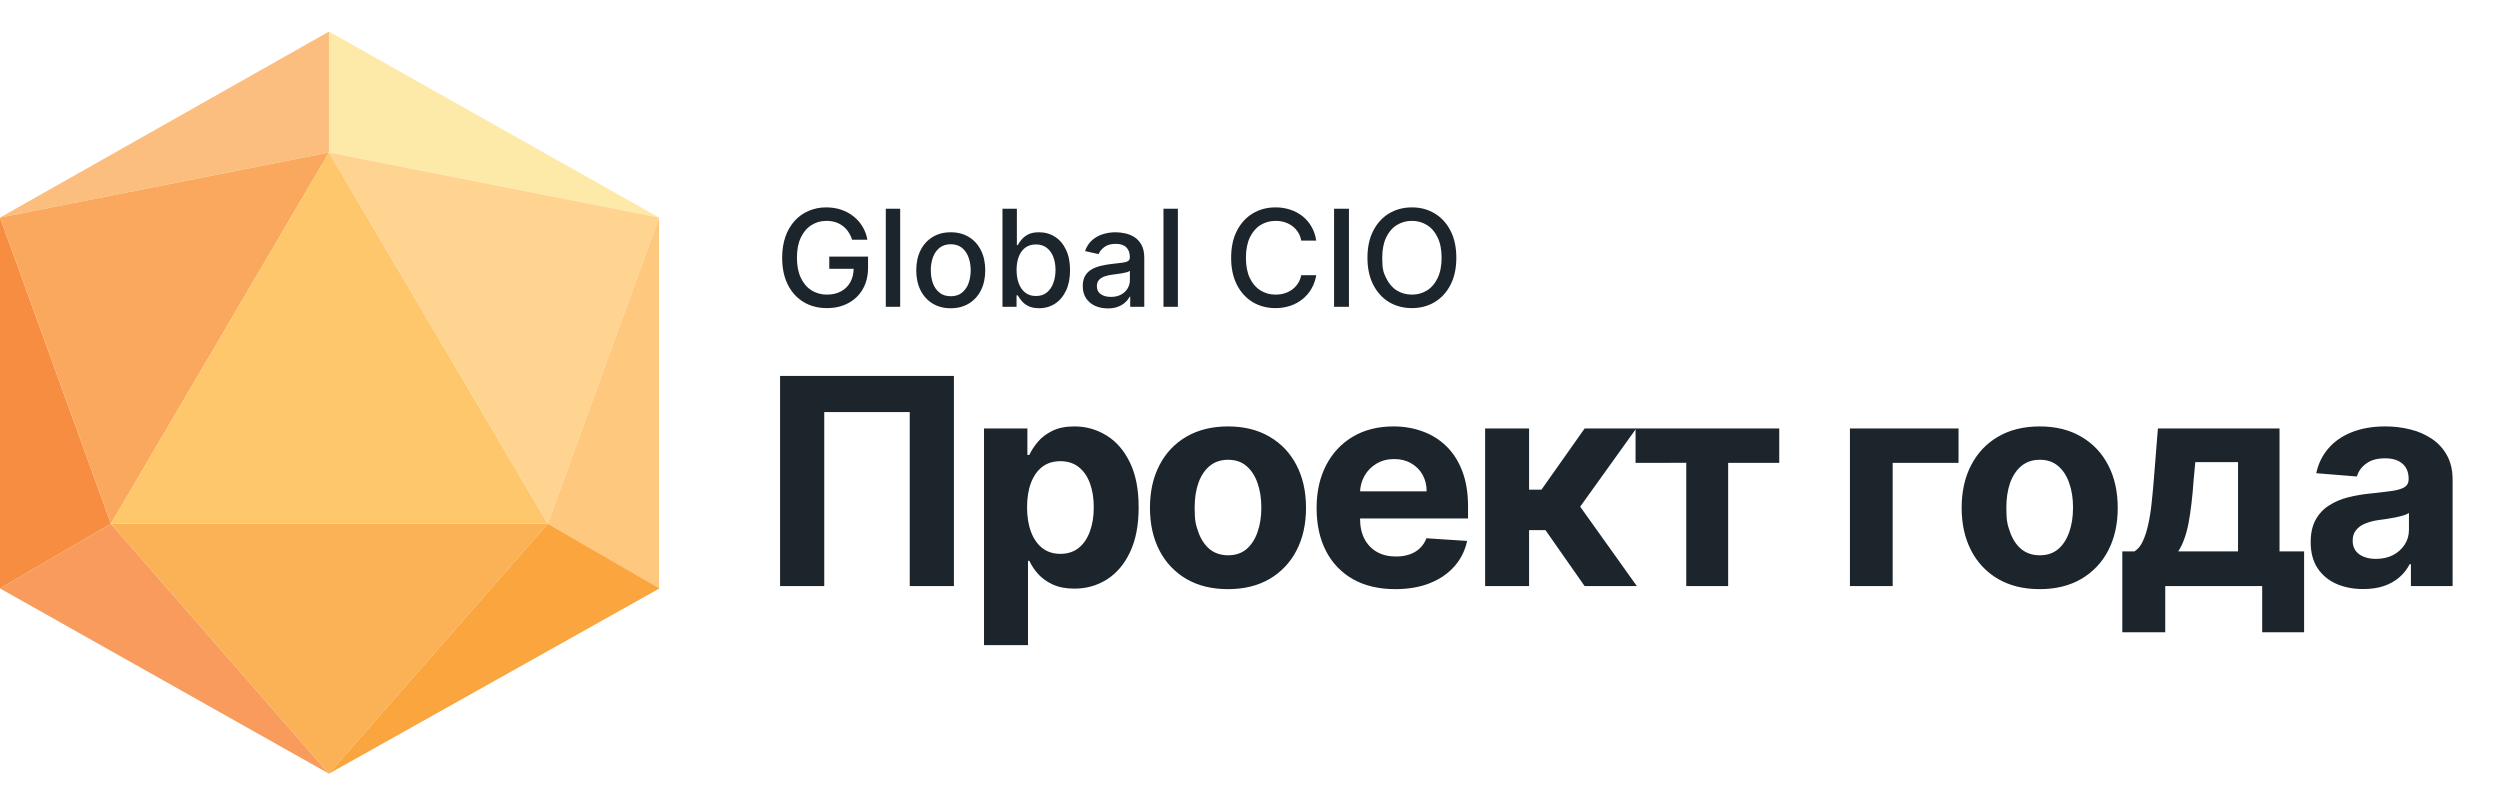 <svg width="152" height="48" viewBox="0 0 152 48" fill="none" xmlns="http://www.w3.org/2000/svg">
<g clip-path="url(#clip0_3240_7728)">
<path d="M0 13.227L20.002 1.919V9.273L0 13.227Z" fill="#FCBE7F"/>
<path d="M0 13.227V35.776L6.743 31.843L0 13.227Z" fill="#F68D40"/>
<path d="M6.743 31.843L0 13.228L20.002 9.273L6.743 31.843Z" fill="#FAA85E"/>
<path d="M20.002 47.039L0 35.776L6.743 31.844L20.002 47.039Z" fill="#F89B5C"/>
<path d="M20.002 47.039L6.743 31.844H33.306L20.002 47.039Z" fill="#FBB256"/>
<path d="M6.743 31.843L20.002 9.273L33.306 31.843H6.743Z" fill="#FEC76B"/>
<path d="M20.002 9.273V1.92L40.072 13.228L20.002 9.273Z" fill="#FDE9A8"/>
<path d="M40.072 13.228L33.306 31.843L20.002 9.273L40.072 13.228Z" fill="#FFD390"/>
<path d="M33.306 31.843L40.072 13.227V35.776L33.306 31.843Z" fill="#FEC87F"/>
<path d="M20.002 47.039L33.306 31.844L40.094 35.776L20.002 47.039Z" fill="#FAA53D"/>
<path d="M88.545 15.671C88.545 16.308 88.428 16.855 88.193 17.312C87.959 17.769 87.638 18.12 87.23 18.367C86.824 18.611 86.362 18.733 85.845 18.733C85.325 18.733 84.861 18.611 84.453 18.367C84.047 18.12 83.727 17.768 83.493 17.31C83.258 16.852 83.141 16.306 83.141 15.671C83.141 15.034 83.258 14.488 83.493 14.031C83.727 13.574 84.047 13.223 84.453 12.978C84.861 12.732 85.325 12.609 85.845 12.609C86.362 12.609 86.824 12.732 87.23 12.978C87.638 13.223 87.959 13.574 88.193 14.032C88.428 14.488 88.545 15.034 88.545 15.671ZM87.649 15.671C87.649 15.186 87.57 14.777 87.411 14.445C87.255 14.111 87.041 13.859 86.767 13.688C86.492 13.515 86.171 13.425 85.845 13.429C85.517 13.425 85.196 13.515 84.919 13.688C84.648 13.859 84.433 14.111 84.275 14.445C84.118 14.777 84.04 15.186 84.04 15.671C84.04 16.398 84.119 16.566 84.275 16.9C84.433 17.232 84.648 17.484 84.919 17.656C85.191 17.827 85.499 17.912 85.845 17.912C86.171 17.917 86.491 17.828 86.767 17.656C87.041 17.483 87.255 17.231 87.411 16.9C87.57 16.566 87.649 16.156 87.649 15.671ZM82.016 12.69V18.652H81.111V12.69H82.016ZM80.028 14.629H79.114C79.055 14.273 78.859 13.954 78.567 13.741C78.426 13.637 78.269 13.558 78.101 13.508C77.925 13.454 77.743 13.428 77.559 13.429C77.214 13.429 76.904 13.516 76.631 13.688C76.359 13.861 76.144 14.114 75.986 14.448C75.83 14.782 75.752 15.189 75.752 15.671C75.752 16.156 75.83 16.565 75.986 16.9C76.144 17.233 76.36 17.485 76.633 17.656C76.91 17.828 77.23 17.917 77.556 17.912C77.746 17.912 77.925 17.887 78.095 17.837C78.262 17.786 78.419 17.709 78.561 17.607C78.851 17.396 79.049 17.082 79.114 16.731L80.028 16.733C79.982 17.017 79.886 17.291 79.744 17.543C79.607 17.785 79.425 18.001 79.208 18.177C78.992 18.354 78.743 18.491 78.464 18.588C78.17 18.687 77.861 18.736 77.55 18.733C77.031 18.733 76.568 18.611 76.162 18.367C75.756 18.12 75.435 17.768 75.201 17.31C74.969 16.852 74.852 16.306 74.853 15.671C74.853 15.034 74.97 14.488 75.204 14.031C75.438 13.574 75.759 13.223 76.165 12.978C76.571 12.732 77.033 12.609 77.55 12.609C77.853 12.606 78.153 12.652 78.441 12.745C78.718 12.835 78.967 12.967 79.188 13.141C79.408 13.314 79.591 13.525 79.735 13.776C79.88 14.024 79.977 14.308 80.028 14.629ZM71.615 12.69V18.652H70.739V12.69H71.615ZM67.352 18.751C67.067 18.751 66.809 18.699 66.579 18.594C66.356 18.494 66.166 18.333 66.031 18.131C65.898 17.929 65.832 17.682 65.832 17.389C65.832 17.136 65.881 16.929 65.979 16.765C66.076 16.602 66.208 16.473 66.374 16.378C66.54 16.283 66.725 16.211 66.931 16.163C67.137 16.114 67.347 16.077 67.557 16.052L68.213 15.976C68.381 15.955 68.504 15.921 68.58 15.874C68.656 15.828 68.694 15.753 68.694 15.647V15.627C68.694 15.373 68.622 15.176 68.477 15.036C68.335 14.896 68.122 14.826 67.838 14.826C67.544 14.826 67.311 14.892 67.141 15.022C66.973 15.15 66.857 15.293 66.793 15.45L65.97 15.264C66.067 14.992 66.21 14.772 66.398 14.605C66.587 14.437 66.805 14.315 67.051 14.239C67.302 14.16 67.564 14.121 67.827 14.122C68.006 14.122 68.197 14.143 68.398 14.186C68.601 14.227 68.79 14.303 68.966 14.413C69.144 14.524 69.289 14.682 69.403 14.887C69.516 15.092 69.572 15.356 69.572 15.682V18.652H68.717V18.041H68.682C68.617 18.165 68.531 18.277 68.427 18.372C68.3 18.489 68.152 18.581 67.991 18.643C67.813 18.715 67.6 18.751 67.352 18.751ZM67.543 18.052C67.785 18.052 67.992 18.004 68.164 17.91C68.337 17.814 68.469 17.69 68.559 17.537C68.651 17.382 68.697 17.216 68.697 17.039V16.463C68.665 16.494 68.605 16.523 68.515 16.55C68.416 16.578 68.315 16.6 68.213 16.617L67.882 16.666C67.775 16.68 67.686 16.692 67.613 16.701C67.454 16.721 67.298 16.757 67.147 16.809C67.009 16.859 66.897 16.932 66.813 17.027C66.731 17.12 66.69 17.245 66.69 17.4C66.69 17.616 66.77 17.779 66.931 17.889C67.091 17.998 67.295 18.052 67.543 18.052V18.052ZM60.95 18.652V12.69H61.826V14.905H61.879C61.929 14.812 62.003 14.704 62.098 14.582C62.207 14.449 62.343 14.34 62.497 14.262C62.666 14.169 62.891 14.122 63.17 14.122C63.533 14.122 63.857 14.213 64.143 14.396C64.428 14.578 64.651 14.841 64.813 15.185C64.978 15.528 65.059 15.942 65.059 16.425C65.059 16.908 64.978 17.322 64.816 17.668C64.654 18.011 64.432 18.276 64.149 18.462C63.86 18.648 63.523 18.745 63.179 18.739C62.906 18.739 62.682 18.694 62.509 18.602C62.353 18.525 62.215 18.416 62.105 18.282C62.02 18.18 61.945 18.071 61.879 17.956H61.806V18.652H60.95ZM61.808 16.416C61.808 16.731 61.854 17.006 61.946 17.243C62.038 17.48 62.17 17.665 62.344 17.799C62.518 17.931 62.731 17.997 62.983 17.997C63.245 17.997 63.464 17.928 63.639 17.79C63.815 17.65 63.947 17.461 64.037 17.222C64.129 16.984 64.175 16.715 64.175 16.416C64.175 16.122 64.13 15.857 64.04 15.622C63.963 15.403 63.825 15.21 63.642 15.066C63.466 14.93 63.246 14.862 62.983 14.862C62.729 14.862 62.514 14.927 62.339 15.056C62.165 15.187 62.033 15.368 61.943 15.601C61.853 15.834 61.808 16.105 61.808 16.416ZM57.805 18.742C57.383 18.742 57.015 18.646 56.701 18.454C56.385 18.26 56.131 17.98 55.969 17.648C55.795 17.302 55.708 16.898 55.708 16.436C55.708 15.972 55.795 15.567 55.969 15.22C56.13 14.886 56.384 14.605 56.701 14.41C57.015 14.218 57.383 14.122 57.805 14.122C58.227 14.122 58.595 14.218 58.91 14.41C59.224 14.602 59.468 14.872 59.642 15.22C59.816 15.567 59.903 15.972 59.903 16.436C59.903 16.898 59.816 17.302 59.642 17.648C59.48 17.98 59.226 18.259 58.91 18.453C58.595 18.646 58.227 18.742 57.805 18.742ZM57.809 18.011C58.081 18.011 58.308 17.94 58.488 17.796C58.672 17.646 58.81 17.447 58.886 17.222C58.974 16.984 59.018 16.721 59.018 16.433C59.018 16.148 58.974 15.886 58.886 15.647C58.81 15.421 58.672 15.221 58.488 15.068C58.308 14.923 58.081 14.85 57.809 14.85C57.533 14.85 57.304 14.923 57.123 15.068C56.943 15.214 56.809 15.407 56.721 15.647C56.634 15.9 56.59 16.166 56.593 16.433C56.593 16.721 56.636 16.984 56.721 17.222C56.809 17.461 56.943 17.652 57.123 17.796C57.304 17.94 57.533 18.011 57.809 18.011ZM54.731 12.69V18.652H53.856V12.69H54.731ZM51.808 14.574C51.755 14.405 51.678 14.246 51.579 14.099C51.394 13.818 51.117 13.609 50.794 13.508C50.617 13.454 50.432 13.427 50.247 13.429C49.909 13.429 49.604 13.516 49.333 13.688C49.062 13.861 48.847 14.114 48.688 14.448C48.532 14.78 48.454 15.187 48.454 15.668C48.454 16.151 48.533 16.56 48.691 16.893C48.849 17.228 49.066 17.481 49.342 17.653C49.623 17.828 49.95 17.918 50.282 17.912C50.608 17.912 50.892 17.846 51.134 17.714C51.373 17.587 51.57 17.393 51.7 17.156C51.834 16.913 51.902 16.628 51.902 16.3L52.136 16.343H50.419V15.601H52.777V16.279C52.777 16.78 52.669 17.214 52.455 17.583C52.248 17.945 51.941 18.24 51.57 18.434C51.195 18.633 50.765 18.733 50.281 18.733C49.738 18.733 49.262 18.609 48.852 18.36C48.444 18.112 48.126 17.76 47.897 17.304C47.669 16.846 47.555 16.303 47.555 15.674C47.555 15.198 47.621 14.771 47.753 14.393C47.873 14.038 48.063 13.71 48.313 13.429C48.549 13.167 48.84 12.96 49.165 12.821C49.505 12.677 49.871 12.604 50.241 12.609C50.565 12.609 50.866 12.656 51.145 12.751C51.427 12.846 51.677 12.981 51.895 13.156C52.342 13.509 52.642 14.014 52.736 14.574H51.808ZM143.69 35.814C143.074 35.814 142.526 35.708 142.045 35.495C141.58 35.293 141.184 34.962 140.903 34.541C140.627 34.117 140.489 33.589 140.489 32.957C140.489 32.425 140.587 31.977 140.784 31.616C140.973 31.262 141.249 30.961 141.587 30.742C141.942 30.515 142.332 30.347 142.742 30.243C143.191 30.129 143.649 30.05 144.11 30.006C144.563 29.961 145.015 29.907 145.466 29.844C145.809 29.79 146.058 29.711 146.213 29.607C146.368 29.503 146.445 29.349 146.445 29.145V29.108C146.445 28.713 146.319 28.407 146.068 28.191C145.822 27.974 145.47 27.866 145.014 27.866C144.532 27.866 144.149 27.972 143.865 28.185C143.58 28.392 143.392 28.654 143.3 28.971L140.828 28.771C140.953 28.189 141.2 27.686 141.568 27.261C141.936 26.833 142.411 26.504 142.993 26.276C143.579 26.043 144.256 25.926 145.026 25.926C145.562 25.926 146.075 25.989 146.564 26.114C147.033 26.227 147.477 26.423 147.876 26.694C148.257 26.952 148.57 27.299 148.786 27.704C149.008 28.112 149.119 28.6 149.119 29.17V35.632H146.583V34.304H146.508C146.353 34.605 146.142 34.873 145.886 35.096C145.611 35.33 145.294 35.51 144.951 35.627C144.587 35.751 144.167 35.814 143.69 35.814ZM144.455 33.98C144.849 33.98 145.196 33.903 145.497 33.749C145.786 33.602 146.03 33.383 146.206 33.112C146.379 32.842 146.469 32.528 146.464 32.208V31.192C146.356 31.256 146.239 31.306 146.118 31.341C145.976 31.383 145.815 31.422 145.635 31.459C145.455 31.493 145.275 31.524 145.095 31.553L144.606 31.622C144.323 31.659 144.047 31.733 143.784 31.84C143.549 31.94 143.367 32.075 143.238 32.246C143.108 32.412 143.043 32.62 143.043 32.87C143.043 33.231 143.175 33.508 143.439 33.699C143.706 33.886 144.045 33.98 144.455 33.98ZM129.036 38.44V33.524H129.777C129.99 33.392 130.162 33.18 130.292 32.888C130.426 32.597 130.535 32.254 130.618 31.858C130.706 31.464 130.773 31.038 130.819 30.58C130.869 30.115 130.913 29.649 130.95 29.183L131.201 26.051H138.595V33.525H140.089V38.44H137.541V35.632H131.647V38.44L129.036 38.44ZM132.438 33.524H136.072V28.097H133.474L133.373 29.183C133.302 30.206 133.2 31.075 133.066 31.79C132.932 32.501 132.723 33.079 132.438 33.524ZM124.013 35.82C123.038 35.82 122.195 35.614 121.484 35.202C120.782 34.792 120.213 34.19 119.845 33.468C119.46 32.724 119.268 31.861 119.268 30.879C119.268 29.889 119.46 29.024 119.845 28.284C120.23 27.54 120.776 26.962 121.484 26.55C122.195 26.134 123.038 25.927 124.013 25.926C124.988 25.926 125.829 26.134 126.536 26.55C127.247 26.962 127.796 27.54 128.181 28.285C128.566 29.024 128.758 29.889 128.758 30.879C128.758 31.861 128.566 32.724 128.181 33.468C127.812 34.191 127.241 34.794 126.536 35.203C125.829 35.614 124.988 35.82 124.013 35.82ZM124.025 33.761C124.469 33.761 124.839 33.637 125.137 33.387C125.433 33.133 125.657 32.788 125.808 32.352C125.963 31.915 126.04 31.418 126.04 30.861C126.04 30.304 125.963 29.807 125.808 29.37C125.657 28.933 125.434 28.588 125.137 28.335C124.839 28.081 124.469 27.954 124.025 27.954C123.578 27.954 123.201 28.081 122.895 28.335C122.594 28.588 122.366 28.933 122.211 29.37C122.061 29.806 121.986 30.303 121.986 30.861C121.985 31.697 122.061 31.915 122.211 32.351C122.366 32.788 122.594 33.133 122.895 33.387C123.201 33.637 123.578 33.761 124.025 33.761ZM119.079 26.051V28.141H115.075V35.633H112.476V26.051H119.079ZM99.442 28.141V26.051H108.178V28.141H105.072V35.633H102.524V28.14L99.442 28.141Z" fill="#1D252C"/>
<path d="M90.295 35.633V26.052H92.968V29.77H93.722L96.345 26.052H99.483L96.075 30.805L99.521 35.634H96.345L93.966 32.234H92.968V35.634H90.295V35.633ZM84.832 35.82C83.84 35.82 82.986 35.62 82.271 35.221C81.566 34.824 80.994 34.23 80.626 33.512C80.241 32.771 80.049 31.896 80.049 30.886C80.049 29.9 80.241 29.035 80.626 28.29C81.011 27.546 81.553 26.966 82.252 26.55C82.955 26.134 83.779 25.926 84.725 25.926C85.361 25.926 85.953 26.028 86.501 26.232C87.043 26.425 87.536 26.734 87.945 27.137C88.359 27.54 88.681 28.047 88.912 28.659C89.142 29.265 89.257 29.977 89.257 30.792V31.522H81.116V29.875H86.74C86.74 29.492 86.656 29.153 86.489 28.858C86.326 28.568 86.084 28.328 85.792 28.166C85.499 27.995 85.158 27.91 84.769 27.91C84.363 27.91 84.003 28.003 83.689 28.191C83.384 28.369 83.133 28.626 82.961 28.933C82.784 29.248 82.691 29.602 82.691 29.963V31.528C82.691 32.002 82.779 32.412 82.955 32.757C83.124 33.091 83.388 33.369 83.714 33.556C84.041 33.743 84.428 33.836 84.876 33.836C85.173 33.836 85.445 33.795 85.691 33.712C85.928 33.635 86.144 33.507 86.325 33.337C86.501 33.171 86.635 32.968 86.727 32.726L89.2 32.888C89.083 33.462 88.817 33.995 88.428 34.435C88.043 34.871 87.545 35.212 86.934 35.458C86.328 35.7 85.627 35.82 84.832 35.82ZM74.662 35.82C73.687 35.82 72.844 35.614 72.132 35.202C71.431 34.792 70.862 34.19 70.494 33.468C70.109 32.724 69.917 31.861 69.917 30.879C69.917 29.889 70.109 29.024 70.494 28.284C70.879 27.54 71.425 26.962 72.132 26.55C72.844 26.135 73.687 25.927 74.662 25.926C75.637 25.926 76.478 26.134 77.185 26.55C77.896 26.962 78.444 27.54 78.829 28.285C79.214 29.024 79.406 29.889 79.406 30.879C79.406 31.861 79.214 32.724 78.829 33.468C78.46 34.191 77.889 34.794 77.185 35.203C76.478 35.614 75.637 35.82 74.662 35.82ZM74.674 33.761C75.118 33.761 75.488 33.637 75.785 33.387C76.082 33.133 76.306 32.788 76.457 32.352C76.612 31.915 76.689 31.418 76.689 30.861C76.689 30.304 76.612 29.807 76.457 29.37C76.306 28.933 76.082 28.588 75.785 28.335C75.488 28.081 75.118 27.954 74.674 27.954C74.227 27.954 73.85 28.081 73.544 28.335C73.243 28.588 73.015 28.933 72.86 29.37C72.71 29.806 72.635 30.303 72.635 30.861C72.634 31.697 72.71 31.915 72.86 32.351C73.015 32.788 73.243 33.133 73.544 33.387C73.85 33.637 74.227 33.761 74.674 33.761ZM59.828 39.226V26.051H62.465V27.66H62.584C62.701 27.403 62.87 27.141 63.092 26.875C63.318 26.604 63.611 26.38 63.971 26.201C64.335 26.018 64.787 25.926 65.327 25.926C66.03 25.926 66.678 26.109 67.272 26.475C67.867 26.837 68.341 27.384 68.697 28.116C69.053 28.844 69.231 29.756 69.23 30.855C69.23 31.923 69.057 32.826 68.71 33.562C68.367 34.294 67.898 34.849 67.304 35.227C66.714 35.602 66.053 35.789 65.321 35.789C64.802 35.789 64.36 35.703 63.996 35.533C63.636 35.363 63.341 35.149 63.111 34.891C62.897 34.654 62.72 34.387 62.584 34.098H62.502V39.226H59.828ZM62.446 30.842C62.446 31.412 62.525 31.909 62.684 32.333C62.843 32.757 63.074 33.088 63.375 33.325C63.676 33.558 64.042 33.674 64.473 33.674C64.909 33.674 65.277 33.556 65.578 33.318C65.879 33.078 66.107 32.745 66.262 32.321C66.421 31.892 66.501 31.399 66.501 30.842C66.501 30.289 66.423 29.802 66.268 29.383C66.113 28.963 65.885 28.634 65.584 28.397C65.283 28.159 64.913 28.041 64.473 28.041C64.038 28.041 63.67 28.155 63.368 28.384C63.072 28.613 62.844 28.937 62.684 29.357C62.525 29.777 62.446 30.272 62.446 30.842ZM57.998 22.857V35.633H55.312V25.053H50.115V35.633H47.428V22.857H57.998Z" fill="#1D252C"/>
</g>
<defs>
<clipPath id="clip0_3240_7728">
<rect width="152" height="47" fill="white" transform="translate(0 0.5)"/>
</clipPath>
</defs>
</svg>
